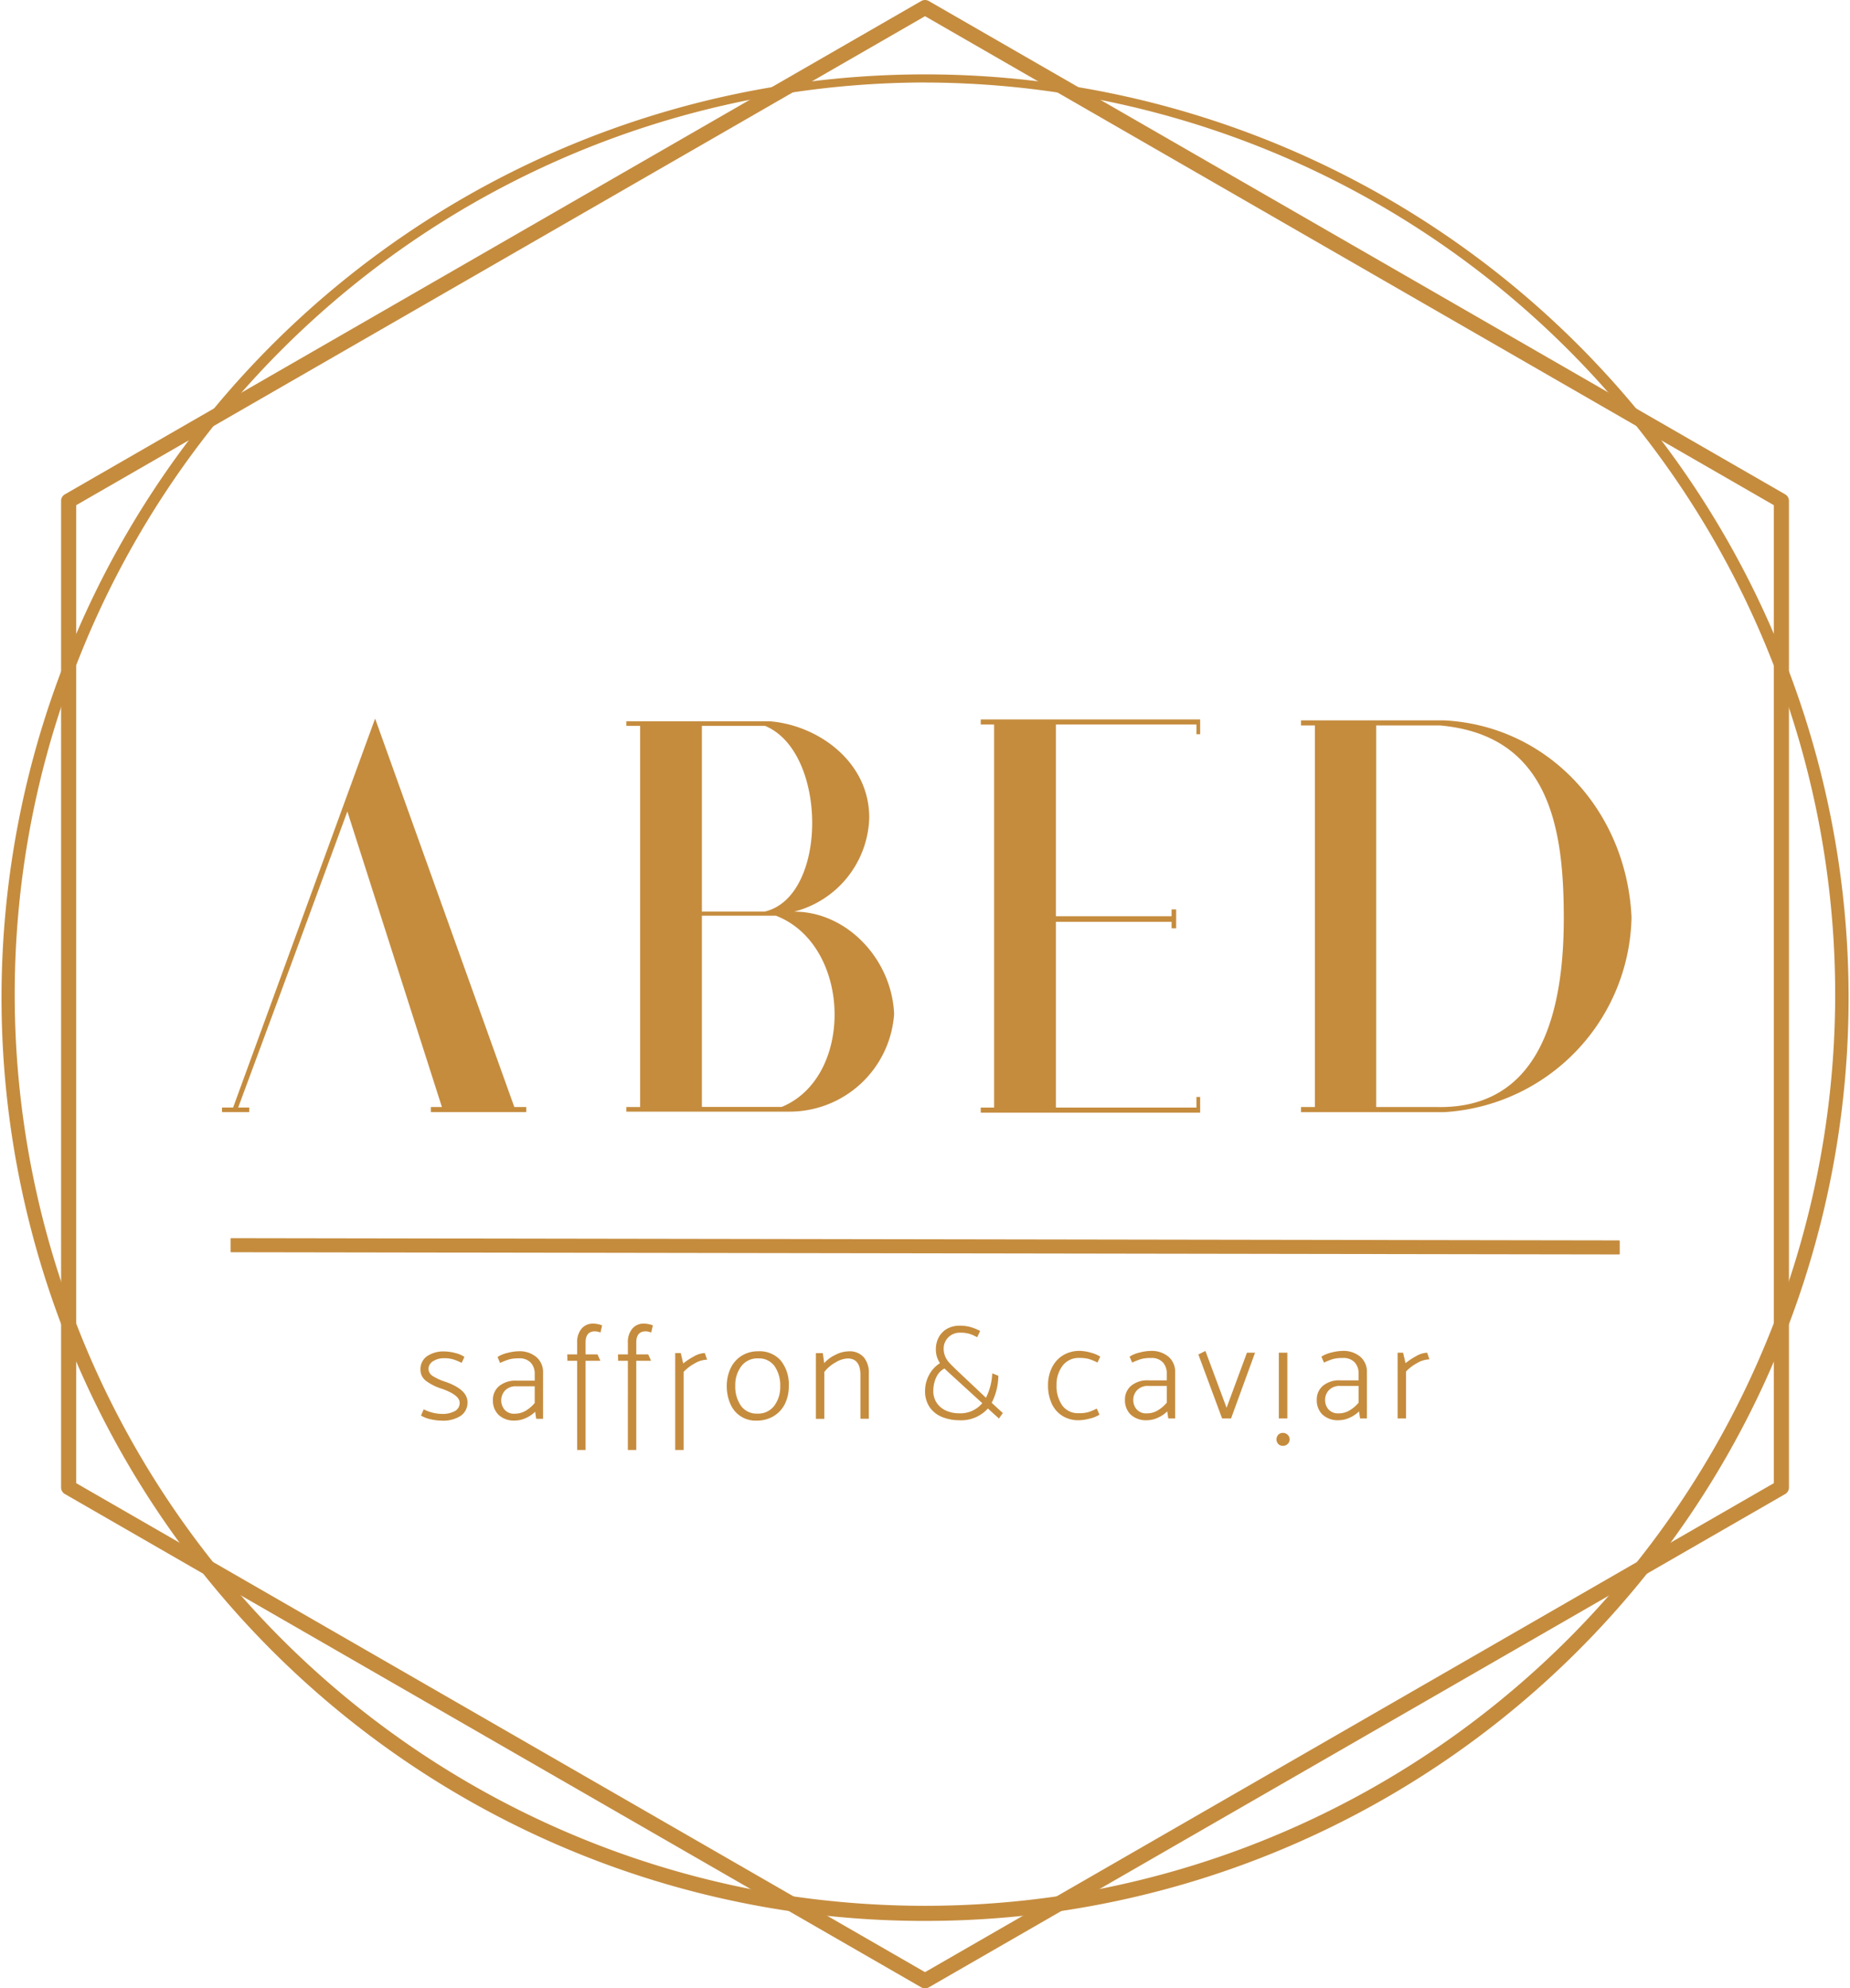 <svg xmlns="http://www.w3.org/2000/svg" width="135" height="145.123" viewBox="0 0 135 145.123">
  <g id="Logo1" transform="translate(-709.62 -39.603)">
    <g id="Group_16" data-name="Group 16" transform="translate(709.62 39.603)">
      <g id="Group_15" data-name="Group 15">
        <g id="Group_12" data-name="Group 12" transform="translate(4.458)">
          <path id="Path_27" data-name="Path 27" d="M775.8,184.725a.558.558,0,0,1-.276-.072l-62.492-36.006a.551.551,0,0,1-.276-.477V76.159a.547.547,0,0,1,.276-.475l62.492-36.007a.551.551,0,0,1,.55,0l62.494,36.007a.548.548,0,0,1,.274.475v72.013a.552.552,0,0,1-.274.477l-62.494,36.006A.552.552,0,0,1,775.8,184.725Zm-61.943-36.871,61.943,35.69,61.941-35.69V76.476L775.8,40.785,713.857,76.476Zm124.435.317h0Z" transform="translate(-712.756 -39.603)" fill="#c58c3e"/>
        </g>
        <g id="Group_13" data-name="Group 13" transform="translate(0 4.92)">
          <path id="Path_28" data-name="Path 28" d="M777.121,178.347a67.994,67.994,0,0,1-10.424-.8,67.393,67.393,0,1,1,20.778.012A68.484,68.484,0,0,1,777.121,178.347Zm0-134.183a66.555,66.555,0,0,0-10.255,132.295,67.421,67.421,0,0,0,20.445.009,66.553,66.553,0,0,0-10.19-132.3Z" transform="translate(-709.62 -43.064)" fill="#c58c3e"/>
        </g>
        <g id="Group_14" data-name="Group 14" transform="translate(16.205 52.444)">
          <path id="Path_29" data-name="Path 29" d="M743.218,103.554v.371h-6.962v-.371h.806l-6.9-21.572-4.767,12.962-3.2,8.646h.807v.335h-1.986v-.335h.809L732.187,75.2l10.159,28.355Z" transform="translate(-721.019 -75.199)" fill="#c58c3e"/>
          <path id="Path_30" data-name="Path 30" d="M760.365,96.7a7.651,7.651,0,0,1-7.735,7.131H740.824v-.338h1.008V75.678h-1.008V75.34h10.46c3.5.272,7.266,2.927,7.266,7.033a7.285,7.285,0,0,1-5.482,6.861C756.936,89.233,760.2,92.732,760.365,96.7Zm-14.027-7.469h4.576c4.641-1.076,4.609-11.671.033-13.555h-4.609Zm5.416.3h-5.416v13.958h5.82C757.472,101.309,757.272,91.688,751.754,89.536Z" transform="translate(-711.324 -75.14)" fill="#c58c3e"/>
          <path id="Path_31" data-name="Path 31" d="M774.272,75.246v1.078H774v-.708H763.743V89.61h8.443v-.5h.334v1.378h-.334v-.472h-8.443v13.558H774v-.775h.272v1.144H758.259v-.37h.975V75.616h-.975v-.37Z" transform="translate(-702.897 -75.179)" fill="#c58c3e"/>
          <path id="Path_32" data-name="Path 32" d="M797.849,89.657a14.537,14.537,0,0,1-13.656,14.229H773.732v-.371h1.011V75.663h-1.011v-.37h10.429C791.694,75.663,797.479,81.818,797.849,89.657Zm-4.943.068c0-6.424-.977-13.354-9.048-14.062h-4.643v27.852h4.474C791.458,103.649,792.906,96.081,792.906,89.725Z" transform="translate(-694.997 -75.159)" fill="#c58c3e"/>
        </g>
        <path id="Path_33" data-name="Path 33" d="M822.827,101.546a.38.38,0,0,0-.072-.014l-101.234-.163h0a.543.543,0,0,0-.066.013v1a.524.524,0,0,0,.065.013l101.234.163h0a.612.612,0,0,0,.074-.014Z" transform="translate(-704.631 -10.999)" fill="#c58c3e"/>
      </g>
    </g>
    <g id="Group_21" data-name="Group 21" transform="translate(740.304 136.21)">
      <path id="Path_34" data-name="Path 34" d="M761.444,112l-.283.4-.807-.731a2.623,2.623,0,0,1-2.113.857,3.28,3.28,0,0,1-1.269-.253,1.982,1.982,0,0,1-.883-.725,2.057,2.057,0,0,1-.32-1.164,2.48,2.48,0,0,1,.306-1.187,2.247,2.247,0,0,1,.783-.837,1.76,1.76,0,0,1-.3-1.022,1.812,1.812,0,0,1,.209-.861,1.552,1.552,0,0,1,.6-.623,1.862,1.862,0,0,1,.948-.229,2.822,2.822,0,0,1,.775.1,3.917,3.917,0,0,1,.7.283l-.215.458-.225-.112a2.5,2.5,0,0,0-.4-.151,2.348,2.348,0,0,0-.634-.068,1.188,1.188,0,0,0-.623.165,1.161,1.161,0,0,0-.418.429,1.13,1.13,0,0,0-.147.554,1.447,1.447,0,0,0,.112.589,1.706,1.706,0,0,0,.311.473q.2.213.618.613l2.044,1.928a4.35,4.35,0,0,0,.458-1.783l.446.176a4.432,4.432,0,0,1-.486,1.976Zm-3.2.02a2.07,2.07,0,0,0,1.7-.741l-2.452-2.238-.311-.293a1.375,1.375,0,0,0-.59.633,2.324,2.324,0,0,0-.219.984,1.537,1.537,0,0,0,.263.914,1.612,1.612,0,0,0,.691.556A2.3,2.3,0,0,0,758.241,112.019Z" transform="translate(-718.949 -105.474)" fill="#c58c3e"/>
      <g id="Group_20" data-name="Group 20">
        <g id="Group_18" data-name="Group 18" transform="translate(45.786 1.994)">
          <g id="Group_17" data-name="Group 17">
            <path id="Path_35" data-name="Path 35" d="M764.314,111.464a2.532,2.532,0,0,0,.706-.075,4.173,4.173,0,0,0,.62-.262l.2.446a2.4,2.4,0,0,1-.734.29,3.263,3.263,0,0,1-.78.117,2.212,2.212,0,0,1-1.2-.323,2.063,2.063,0,0,1-.776-.9,3.159,3.159,0,0,1-.267-1.333,2.829,2.829,0,0,1,.287-1.287,2.145,2.145,0,0,1,.812-.9,2.29,2.29,0,0,1,1.217-.321,3.16,3.16,0,0,1,.762.118,2.609,2.609,0,0,1,.734.3l-.2.436a4.119,4.119,0,0,0-.62-.259,2.585,2.585,0,0,0-.706-.078,1.459,1.459,0,0,0-1.213.554,2.262,2.262,0,0,0-.451,1.424,2.446,2.446,0,0,0,.415,1.486A1.4,1.4,0,0,0,764.314,111.464Z" transform="translate(-762.076 -106.921)" fill="#c58c3e"/>
            <path id="Path_36" data-name="Path 36" d="M767.932,107.436a2.69,2.69,0,0,0-.727.078,5.231,5.231,0,0,0-.648.259l-.189-.436a2.294,2.294,0,0,1,.734-.3,3.448,3.448,0,0,1,.8-.118,1.907,1.907,0,0,1,1.308.426,1.441,1.441,0,0,1,.483,1.137v3.365h-.5l-.078-.515a2.2,2.2,0,0,1-.66.451,1.905,1.905,0,0,1-.807.195,1.645,1.645,0,0,1-1.2-.411,1.438,1.438,0,0,1-.417-1.066,1.287,1.287,0,0,1,.476-1.058,1.842,1.842,0,0,1,1.237-.375h1.336v-.486a1.168,1.168,0,0,0-.291-.836A1.113,1.113,0,0,0,767.932,107.436Zm-.206,2.039a1.059,1.059,0,0,0-.8.3,1.007,1.007,0,0,0-.287.731,1.017,1.017,0,0,0,.246.68.921.921,0,0,0,.743.291,1.528,1.528,0,0,0,.806-.223,2.511,2.511,0,0,0,.648-.557v-1.22Z" transform="translate(-760.409 -106.921)" fill="#c58c3e"/>
            <path id="Path_37" data-name="Path 37" d="M773.935,107.049l-1.751,4.8h-.653l-1.733-4.671.515-.257,1.544,4.148,1.486-4.02Z" transform="translate(-758.82 -106.921)" fill="#c58c3e"/>
            <path id="Path_38" data-name="Path 38" d="M774.55,107.011v4.8h-.621v-4.8Z" transform="translate(-757.079 -106.883)" fill="#c58c3e"/>
            <path id="Path_39" data-name="Path 39" d="M777.778,107.436a2.689,2.689,0,0,0-.726.078,5.327,5.327,0,0,0-.65.259l-.188-.436a2.292,2.292,0,0,1,.734-.3,3.448,3.448,0,0,1,.8-.118,1.9,1.9,0,0,1,1.306.426,1.437,1.437,0,0,1,.483,1.137v3.365h-.5l-.078-.515a2.215,2.215,0,0,1-.66.451,1.905,1.905,0,0,1-.807.195,1.648,1.648,0,0,1-1.2-.411,1.441,1.441,0,0,1-.415-1.066,1.29,1.29,0,0,1,.475-1.058,1.846,1.846,0,0,1,1.238-.375h1.336v-.486a1.167,1.167,0,0,0-.291-.836A1.117,1.117,0,0,0,777.778,107.436Zm-.206,2.039a1.06,1.06,0,0,0-.8.3,1.007,1.007,0,0,0-.287.731,1.018,1.018,0,0,0,.246.68.921.921,0,0,0,.744.291,1.531,1.531,0,0,0,.806-.223,2.508,2.508,0,0,0,.648-.557v-1.22Z" transform="translate(-756.258 -106.921)" fill="#c58c3e"/>
            <path id="Path_40" data-name="Path 40" d="M781.438,107.774a3.179,3.179,0,0,0-.8.613v3.425h-.613v-4.8h.4l.178.763a5.081,5.081,0,0,1,.788-.522,1.735,1.735,0,0,1,.788-.242l.169.486A1.879,1.879,0,0,0,781.438,107.774Z" transform="translate(-754.507 -106.883)" fill="#c58c3e"/>
          </g>
          <path id="Path_41" data-name="Path 41" d="M774.769,111.6a.446.446,0,0,1-.148.338.477.477,0,0,1-.337.135.456.456,0,0,1-.345-.135.5.5,0,0,1,0-.675.457.457,0,0,1,.345-.136.479.479,0,0,1,.337.136A.445.445,0,0,1,774.769,111.6Z" transform="translate(-757.13 -105.146)" fill="#c58c3e"/>
        </g>
        <g id="Group_19" data-name="Group 19">
          <path id="Path_42" data-name="Path 42" d="M731.4,112a3.55,3.55,0,0,1-.788-.1,2.2,2.2,0,0,1-.708-.271l.2-.455a3.012,3.012,0,0,0,1.316.335,1.857,1.857,0,0,0,.96-.208.664.664,0,0,0,.347-.6q0-.574-1.306-1.029a3.827,3.827,0,0,1-1.123-.554,1.009,1.009,0,0,1-.431-.842,1.145,1.145,0,0,1,.475-.975,2.125,2.125,0,0,1,1.286-.351,3.212,3.212,0,0,1,.772.114,1.989,1.989,0,0,1,.674.283l-.2.435a4.767,4.767,0,0,0-.6-.247,2.174,2.174,0,0,0-.664-.09,1.449,1.449,0,0,0-.832.223.667.667,0,0,0-.327.57.646.646,0,0,0,.333.519,3.972,3.972,0,0,0,.915.411q1.6.565,1.6,1.486a1.162,1.162,0,0,1-.495.994A2.352,2.352,0,0,1,731.4,112Z" transform="translate(-729.868 -104.919)" fill="#c58c3e"/>
          <path id="Path_43" data-name="Path 43" d="M735.487,107.453a2.634,2.634,0,0,0-.728.08,5.275,5.275,0,0,0-.648.257l-.188-.435a2.22,2.22,0,0,1,.732-.3,3.4,3.4,0,0,1,.8-.119,1.907,1.907,0,0,1,1.306.426,1.433,1.433,0,0,1,.485,1.137v3.366h-.5l-.078-.515a2.2,2.2,0,0,1-.66.451,1.89,1.89,0,0,1-.806.192,1.632,1.632,0,0,1-1.2-.411,1.427,1.427,0,0,1-.415-1.063,1.289,1.289,0,0,1,.475-1.059,1.867,1.867,0,0,1,1.238-.377h1.336V108.6a1.173,1.173,0,0,0-.293-.836A1.119,1.119,0,0,0,735.487,107.453Zm-.208,2.04a1.062,1.062,0,0,0-.8.3,1.065,1.065,0,0,0-.04,1.41.918.918,0,0,0,.742.291,1.552,1.552,0,0,0,.807-.222,2.521,2.521,0,0,0,.648-.56v-1.217Z" transform="translate(-728.301 -104.919)" fill="#c58c3e"/>
          <path id="Path_44" data-name="Path 44" d="M738.124,108.23h-.712l-.01-.466h.722v-.871a1.5,1.5,0,0,1,.317-1,1.056,1.056,0,0,1,.852-.375,1.827,1.827,0,0,1,.653.128l-.118.525a.915.915,0,0,0-.188-.06,1.1,1.1,0,0,0-.219-.03c-.455,0-.682.272-.682.812v.871h.871l.208.466h-1.079v6.512h-.614Z" transform="translate(-726.692 -105.518)" fill="#c58c3e"/>
          <path id="Path_45" data-name="Path 45" d="M740.728,108.23h-.712l-.01-.466h.722v-.871a1.507,1.507,0,0,1,.317-1,1.058,1.058,0,0,1,.852-.375,1.835,1.835,0,0,1,.654.128l-.12.525a.912.912,0,0,0-.187-.06,1.106,1.106,0,0,0-.218-.03c-.456,0-.684.272-.684.812v.871h.871l.207.466h-1.079v6.512h-.614Z" transform="translate(-725.594 -105.518)" fill="#c58c3e"/>
          <path id="Path_46" data-name="Path 46" d="M744.356,107.791a3.2,3.2,0,0,0-.8.614v5.7h-.614v-7.077h.407l.178.762a4.907,4.907,0,0,1,.788-.52,1.726,1.726,0,0,1,.788-.242l.168.485A1.875,1.875,0,0,0,744.356,107.791Z" transform="translate(-724.355 -104.881)" fill="#c58c3e"/>
          <path id="Path_47" data-name="Path 47" d="M747.758,112a1.987,1.987,0,0,1-1.909-1.231,3.222,3.222,0,0,1-.259-1.322,3.018,3.018,0,0,1,.287-1.282,2.137,2.137,0,0,1,.8-.9,2.233,2.233,0,0,1,1.212-.327,2.052,2.052,0,0,1,1.643.678,2.783,2.783,0,0,1,.584,1.876,2.842,2.842,0,0,1-.287,1.292,2.151,2.151,0,0,1-.822.89A2.371,2.371,0,0,1,747.758,112Zm1.733-2.493a2.446,2.446,0,0,0-.415-1.486,1.4,1.4,0,0,0-1.2-.564,1.465,1.465,0,0,0-1.213.554,2.266,2.266,0,0,0-.451,1.426,2.439,2.439,0,0,0,.417,1.484,1.4,1.4,0,0,0,1.2.566,1.463,1.463,0,0,0,1.213-.554A2.27,2.27,0,0,0,749.491,109.5Z" transform="translate(-723.24 -104.919)" fill="#c58c3e"/>
          <path id="Path_48" data-name="Path 48" d="M752.482,107.463a1.844,1.844,0,0,0-.876.283,2.744,2.744,0,0,0-.827.7v3.425h-.614v-4.8h.506l.1.732a2.544,2.544,0,0,1,.822-.608,2.185,2.185,0,0,1,.961-.253,1.369,1.369,0,0,1,1.109.435,1.749,1.749,0,0,1,.365,1.159v3.326h-.614v-3.207Q753.412,107.463,752.482,107.463Z" transform="translate(-721.311 -104.919)" fill="#c58c3e"/>
        </g>
      </g>
    </g>
  </g>
</svg>
